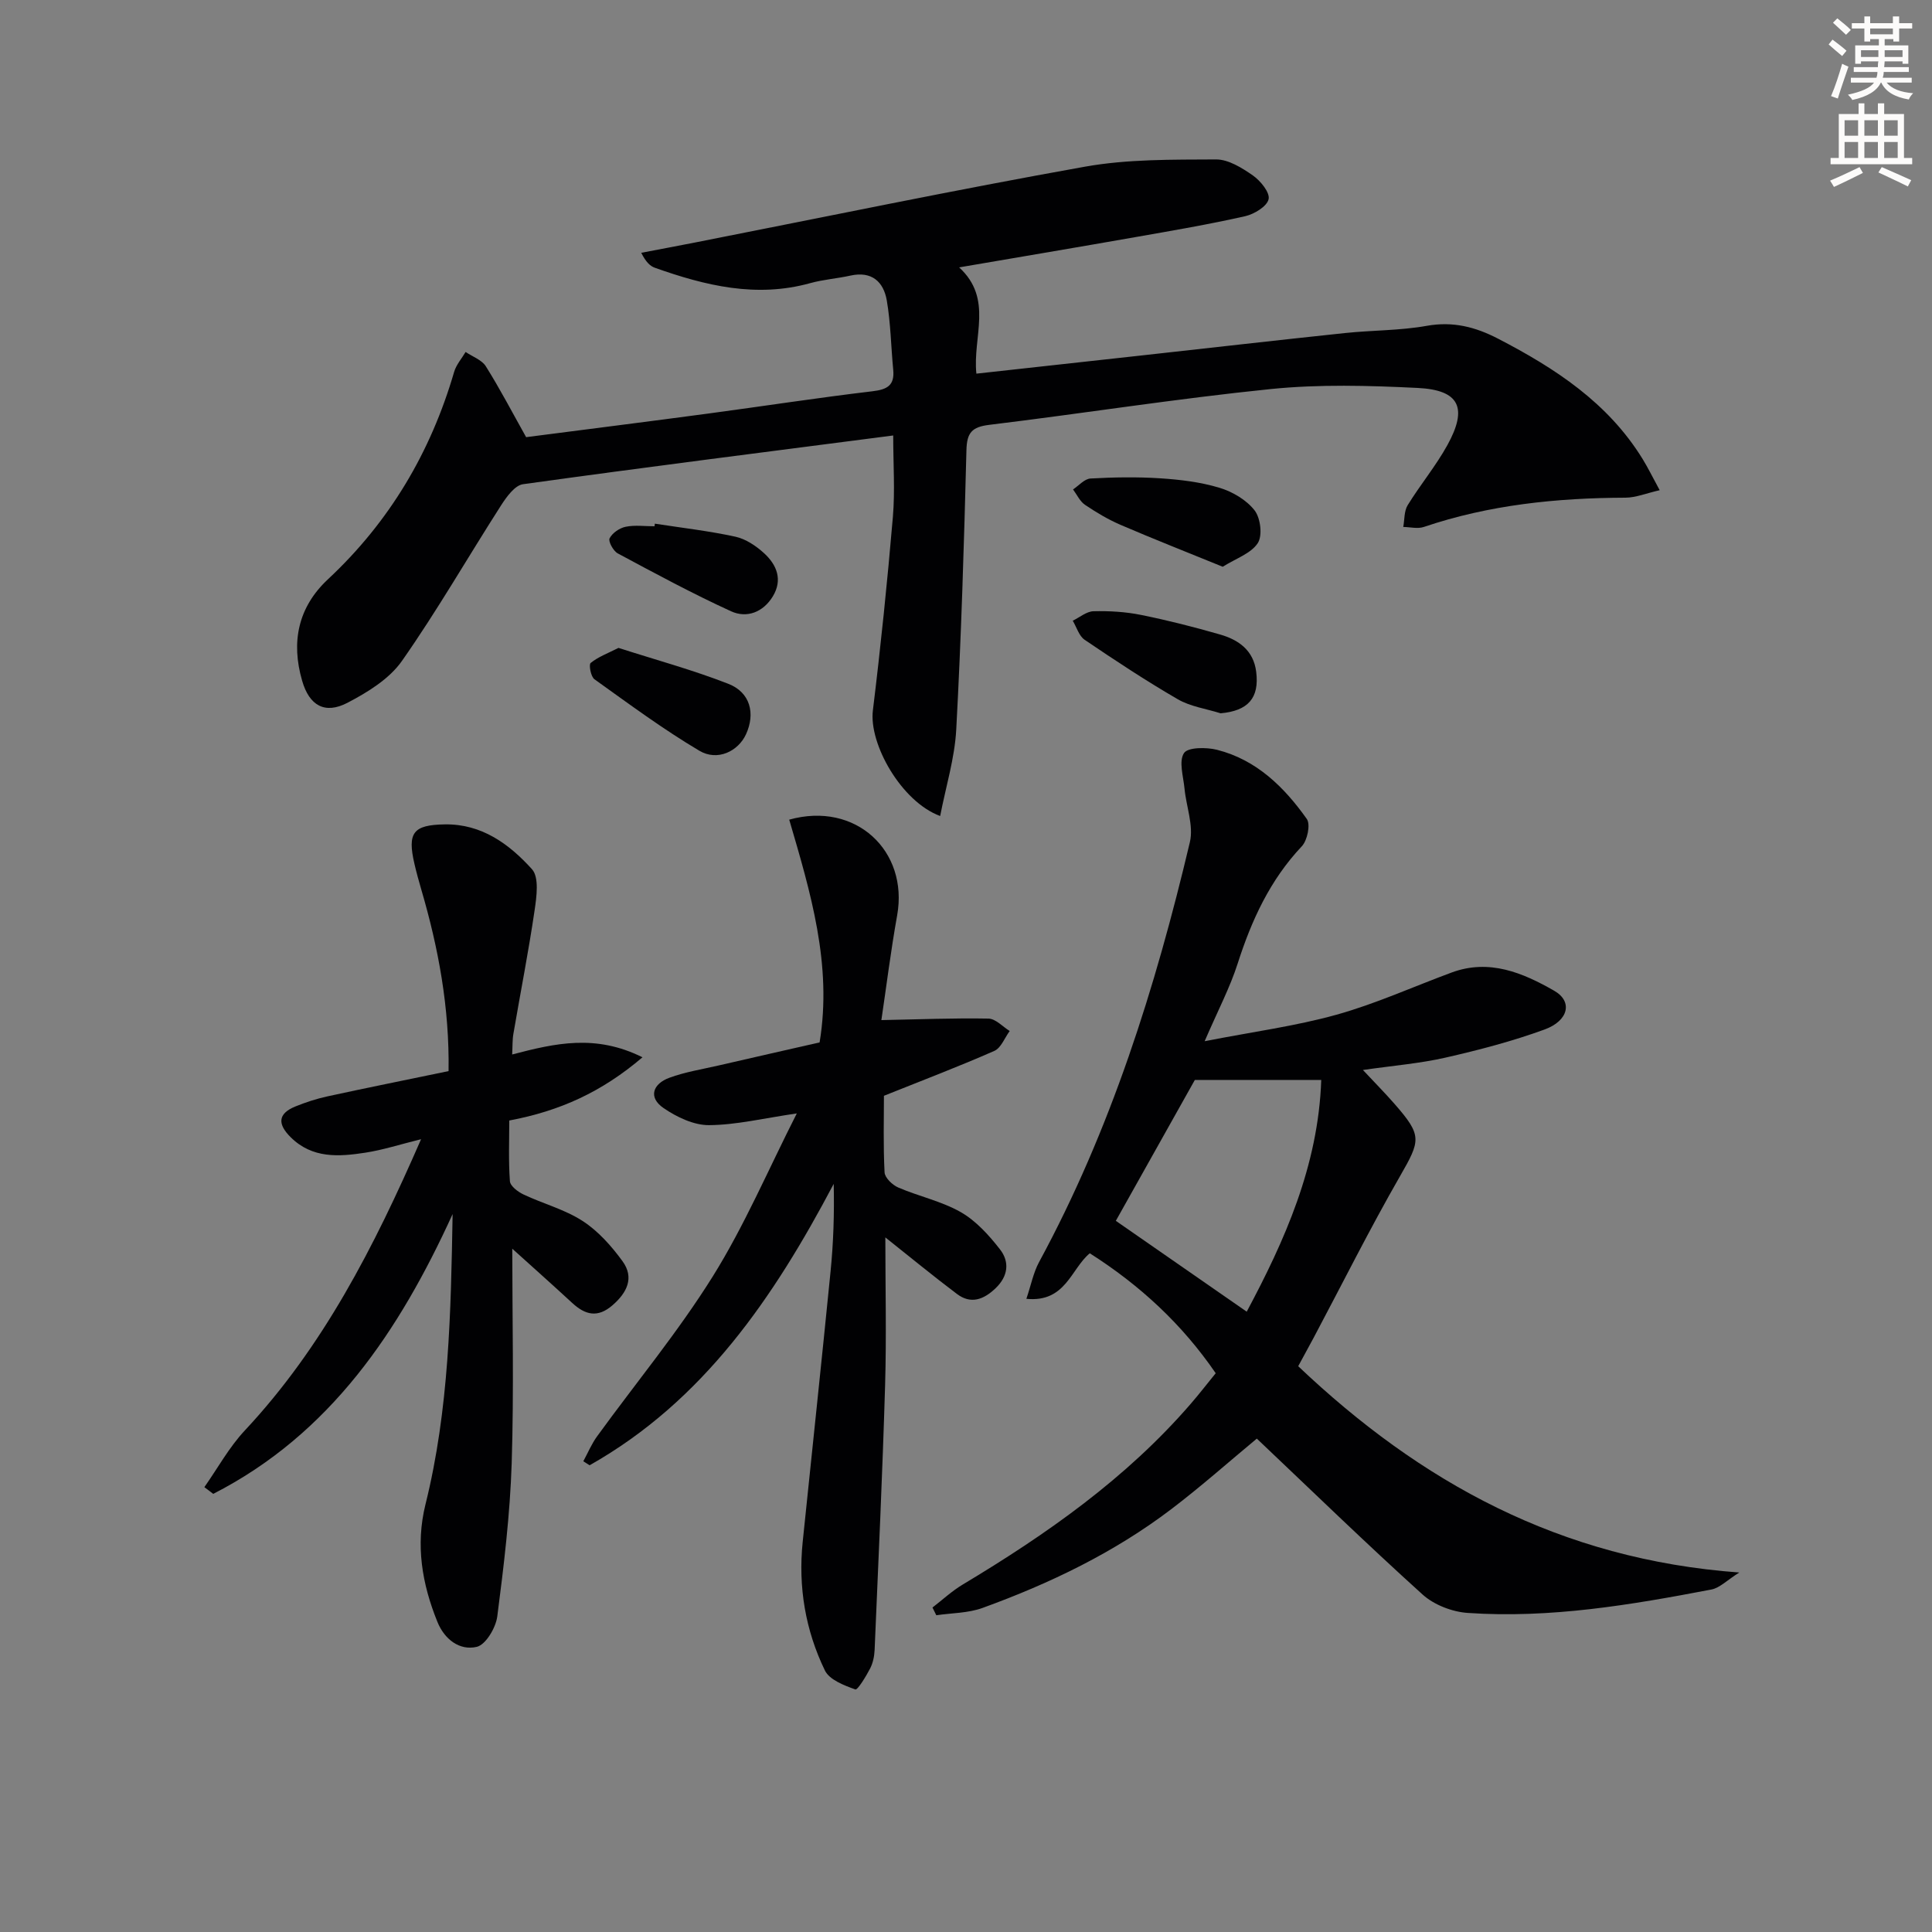 <svg enable-background="new 0 0 400 400" viewBox="0 0 400 400" xmlns="http://www.w3.org/2000/svg"><rect x="0" y="0" width="400" height="400" fill="#808080" stroke="none"/><path d="m378.6 9.2.8-1c.9.7 1.9 1.4 2.9 2.3l-.9 1.1c-1.1-.9-2-1.7-2.8-2.4zm.5 10.7c.9-2.1 1.6-4.3 2.3-6.7.4.2.8.4 1.3.6-.7 2.1-1.5 4.3-2.2 6.6zm.4-15.2.9-.9c1 .8 2 1.6 2.8 2.4l-1 1c-1-.9-1.9-1.8-2.7-2.5zm12.5-1.3h1.2v1.4h2.7v1.1h-2.7v2.7h-1.2v-.5h-1.8v1.3h4.9v3.8h-1.2v-.5h-3.7c0 .4-.1.9-.1 1.2h5.1v1h-5.2c0 .5-.1.9-.2 1.2h6v1h-5.2c1.1 1.3 2.9 2 5.5 2.2-.4.4-.7.8-.9 1.3-2.9-.5-4.8-1.6-5.7-3.5h-.1c-.8 1.7-2.7 2.9-5.9 3.6-.2-.4-.6-.8-.9-1.1 2.8-.6 4.6-1.4 5.4-2.5h-4.8v-1h5.3c.1-.3.2-.7.2-1.2h-4.9v-1h5c0-.4 0-.8.1-1.2h-3.6v.5h-1.2v-3.8h4.9v-1.3h-1.8v.5h-1.2v-2.7h-2.6v-1.1h2.6v-1.4h1.2v1.4h4.7v-1.4zm-6.7 8.4h3.6c0-.4 0-.9 0-1.4h-3.6zm1.9-4.7h4.7v-1.2h-4.7zm6.7 3.3h-3.7v1.4h3.7z" fill="#fcfbfa"/><path d="m384.7 21.4h1.3v2.2h2.8v-2.2h1.3v2.2h4.1v9.1h1.7v1.3h-16.9v-1.3h1.7v-9.1h4.1v-2.2zm.3 13.2.7 1.2c-1.8.9-3.8 1.9-6 2.9-.2-.4-.5-.8-.8-1.3 2.4-1 4.4-2 6.1-2.8zm-3.1-6.5h2.8v-3.2h-2.8zm0 4.6h2.8v-3.3h-2.8zm4.1-4.6h2.8v-3.2h-2.8zm0 4.6h2.8v-3.3h-2.8zm3.6 1.9c2.1.9 4.1 1.8 6.1 2.7l-.7 1.3c-2.2-1.1-4.2-2-6.1-2.9zm3.3-9.7h-2.8v3.2h2.8zm-2.8 7.8h2.8v-3.3h-2.8z" fill="#fcfbfa"/><g fill="#010103"><path d="m184.93 90.16c-26.31 3.41-51.5 6.59-76.64 10.09-1.69.23-3.39 2.59-4.51 4.32-6.89 10.74-13.25 21.84-20.57 32.28-2.61 3.72-7.09 6.47-11.26 8.65-4.7 2.45-7.91.58-9.39-4.54-2.33-8.01-.87-15.23 5.34-21.03 12.73-11.88 21.26-26.26 26.12-42.92.43-1.49 1.57-2.77 2.38-4.14 1.42.97 3.34 1.63 4.18 2.96 2.91 4.63 5.44 9.49 8.35 14.68 12.36-1.6 25-3.19 37.64-4.88 11.35-1.52 22.67-3.27 34.04-4.62 3.08-.36 4.64-1.21 4.32-4.47-.46-4.78-.52-9.62-1.33-14.34-.67-3.87-3.12-6.12-7.53-5.14-2.75.61-5.61.81-8.32 1.56-11.15 3.1-21.71.53-32.16-3.18-1.01-.36-1.86-1.19-2.83-3.1 3.76-.72 7.52-1.42 11.28-2.16 26.85-5.28 53.64-10.86 80.58-15.67 8.86-1.58 18.08-1.45 27.14-1.5 2.56-.02 5.37 1.74 7.63 3.31 1.58 1.11 3.57 3.54 3.26 4.92-.33 1.49-2.96 3.09-4.84 3.52-7.44 1.68-14.98 2.97-22.5 4.29-11.92 2.1-23.85 4.1-36.73 6.31 7.12 6.53 2.76 14.37 3.57 22 11.78-1.3 23.28-2.56 34.77-3.83 13.86-1.53 27.71-3.12 41.58-4.58 5.62-.59 11.35-.5 16.89-1.49 5.43-.97 10.07.22 14.79 2.67 11.81 6.12 22.74 13.25 29.91 24.91 1.11 1.8 2.04 3.72 3.53 6.45-2.79.64-4.94 1.54-7.09 1.55-14.21.05-28.19 1.47-41.74 6.06-1.27.43-2.84.02-4.26 0 .28-1.51.16-3.27.91-4.5 2.61-4.24 5.84-8.12 8.24-12.47 4.24-7.7 2.49-11.38-6.14-11.81-10.13-.5-20.39-.79-30.45.23-19.48 1.98-38.84 5.05-58.28 7.41-3.6.44-4.63 1.63-4.72 5.24-.49 19.29-1.07 38.58-2.11 57.85-.32 5.94-2.15 11.8-3.33 17.9-8.06-2.98-14.78-14.95-13.93-21.86 1.63-13.32 3-26.68 4.14-40.05.46-5.41.07-10.9.07-16.88z"/><path d="m249.41 215.57c9.97-1.95 18.81-3.12 27.32-5.49 8.13-2.27 15.9-5.81 23.84-8.74 7.78-2.87 14.73.07 21.22 3.79 3.85 2.2 3 6.19-2.01 8.02-6.66 2.43-13.58 4.24-20.51 5.82-5.31 1.21-10.8 1.65-17.09 2.56 2.41 2.58 4.56 4.75 6.56 7.04 5.73 6.55 5.39 7.51 1.11 14.96-6.29 10.95-11.94 22.27-17.87 33.43-.94 1.76-1.9 3.51-3.2 5.9 25.26 23.97 54.21 40 91.32 42.71-2.54 1.6-4.03 3.18-5.76 3.52-16.67 3.19-33.41 6.02-50.46 4.85-3.23-.22-6.99-1.67-9.36-3.82-11.6-10.48-22.82-21.38-34.31-32.27-5.65 4.68-11.45 9.84-17.61 14.53-11.88 9.05-25.22 15.46-39.19 20.53-2.98 1.08-6.36 1.04-9.56 1.51-.26-.53-.52-1.07-.79-1.6 2.09-1.61 4.05-3.44 6.3-4.78 17.34-10.4 33.78-21.93 47.13-37.35 1.73-2 3.36-4.1 5.21-6.38-6.96-10.15-15.65-18.2-26.07-24.83-3.92 3.23-4.98 10.22-13.13 9.43.98-2.92 1.46-5.46 2.64-7.63 14.84-27.38 24.08-56.79 31.21-86.92.81-3.42-.76-7.38-1.11-11.1-.24-2.51-1.22-5.63-.11-7.34.79-1.23 4.65-1.24 6.85-.68 8.16 2.07 13.9 7.71 18.58 14.32.8 1.13.12 4.43-1.03 5.65-6.58 6.97-10.4 15.28-13.28 24.27-1.58 4.95-4.05 9.63-6.84 16.09zm24.14 8.02c-9.29 0-17.85 0-26.17 0-5.6 9.99-11.26 20.08-16.36 29.17 8.77 6.09 17.81 12.36 27.1 18.81 7.81-14.63 14.82-30.18 15.43-47.98z"/><path d="m106.04 218.32c8.95-2.35 17.27-4.25 26.98.58-8.44 7.19-17.07 11.11-27.58 13.09 0 4.05-.18 8.32.13 12.56.07 1.01 1.66 2.21 2.83 2.76 4.04 1.91 8.52 3.08 12.22 5.48 3.22 2.08 5.97 5.18 8.26 8.32 2.48 3.41.96 6.51-2.08 9.14-3.06 2.65-5.63 2-8.32-.48-4.26-3.93-8.59-7.78-12.42-11.24 0 14.03.36 29.23-.12 44.41-.34 10.59-1.62 21.18-2.98 31.7-.3 2.35-2.38 5.87-4.24 6.32-3.56.84-6.7-1.55-8.16-5.17-3.18-7.85-4.56-15.89-2.47-24.32 4.89-19.67 5.26-39.78 5.62-60.11-11.06 24.23-25.3 45.52-49.56 57.93-.61-.46-1.23-.93-1.84-1.39 2.77-3.94 5.12-8.26 8.38-11.74 16.18-17.3 26.73-37.92 36.49-60.3-4.37 1.08-7.91 2.23-11.54 2.79-5.47.84-10.97 1.25-15.45-3.19-2.7-2.67-2.76-4.86.97-6.38 2.14-.87 4.38-1.6 6.64-2.09 8.23-1.79 16.5-3.45 25.07-5.23.2-13.14-2.09-25.46-5.65-37.6-.51-1.75-1-3.51-1.41-5.29-1.51-6.49-.27-8.09 6.29-8.19 7.65-.12 13.35 4.09 18.04 9.28 1.51 1.67.96 5.7.54 8.53-1.25 8.53-2.93 17.01-4.38 25.51-.23 1.29-.17 2.62-.26 4.32z"/><path d="m183.3 256.19c0 10.14.25 20.39-.05 30.62-.54 18.27-1.39 36.54-2.17 54.8-.06 1.3-.34 2.69-.93 3.83-.85 1.63-2.59 4.5-3.06 4.34-2.32-.83-5.36-1.99-6.3-3.92-4.05-8.35-5.56-17.34-4.6-26.64 1.92-18.66 3.92-37.32 5.77-55.99.59-5.93.79-11.9.65-18.12-12.4 23.49-26.92 44.92-50.54 58.26-.43-.28-.86-.55-1.3-.83.94-1.73 1.7-3.58 2.85-5.16 8-11.03 16.75-21.58 23.95-33.11 6.55-10.49 11.44-22.01 17.4-33.75-6.91 1.01-12.54 2.39-18.18 2.43-3.15.02-6.68-1.67-9.4-3.53-3.26-2.23-2.21-5.03 1.19-6.28 3.25-1.2 6.74-1.75 10.13-2.53 6.93-1.6 13.86-3.17 20.98-4.79 2.66-16.08-1.91-31.17-6.29-46.12 13.79-3.85 24.72 6.49 22.35 19.79-1.34 7.47-2.27 15.02-3.27 21.71 7.91-.15 15.05-.45 22.18-.31 1.48.03 2.93 1.67 4.39 2.57-1.05 1.41-1.79 3.51-3.19 4.12-7.24 3.19-14.66 6.01-22.85 9.29 0 4.63-.16 10.25.13 15.85.06 1.13 1.63 2.63 2.85 3.15 4.26 1.83 8.95 2.82 12.93 5.09 3.16 1.81 5.84 4.78 8.12 7.71 2.01 2.58 1.71 5.54-.92 8.05-2.47 2.36-5.12 3.36-8.01 1.17-4.99-3.76-9.81-7.73-14.81-11.7z"/><path d="m252.71 147.68c-2.97-.94-6.23-1.38-8.87-2.91-6.59-3.82-12.96-8.03-19.28-12.31-1.17-.8-1.66-2.61-2.46-3.95 1.43-.69 2.85-1.92 4.29-1.96 3.27-.08 6.63.11 9.83.76 5.51 1.11 10.98 2.5 16.39 4.06 3.84 1.1 6.92 3.28 7.47 7.71.69 5.45-1.69 8.1-7.37 8.6z"/><path d="m253.15 117.34c-7.43-3.03-14.33-5.74-21.14-8.67-2.58-1.11-5.04-2.58-7.37-4.15-1.06-.72-1.67-2.1-2.48-3.19 1.2-.79 2.37-2.19 3.62-2.26 4.81-.27 9.65-.35 14.45-.04 4.12.27 8.32.77 12.25 1.96 2.7.81 5.58 2.51 7.27 4.68 1.24 1.59 1.67 5.25.65 6.79-1.41 2.14-4.51 3.16-7.25 4.88z"/><path d="m128.05 134.14c7.69 2.47 15.38 4.56 22.75 7.44 4.54 1.77 5.63 6.14 3.65 10.45-1.62 3.52-5.91 5.63-9.66 3.4-7.52-4.46-14.59-9.7-21.72-14.8-.75-.54-1.2-3.03-.78-3.37 1.54-1.26 3.51-1.98 5.76-3.12z"/><path d="m135.58 108.42c5.57.86 11.19 1.5 16.69 2.7 2.14.47 4.28 1.91 5.94 3.43 2.62 2.4 3.88 5.5 1.79 8.93-2 3.28-5.38 4.57-8.64 3.08-7.98-3.65-15.73-7.84-23.47-11.99-.92-.5-2-2.5-1.68-3.12.57-1.11 2.06-2.13 3.33-2.39 1.92-.39 3.98-.1 5.97-.1.02-.18.05-.36.07-.54z"/></g></svg>
